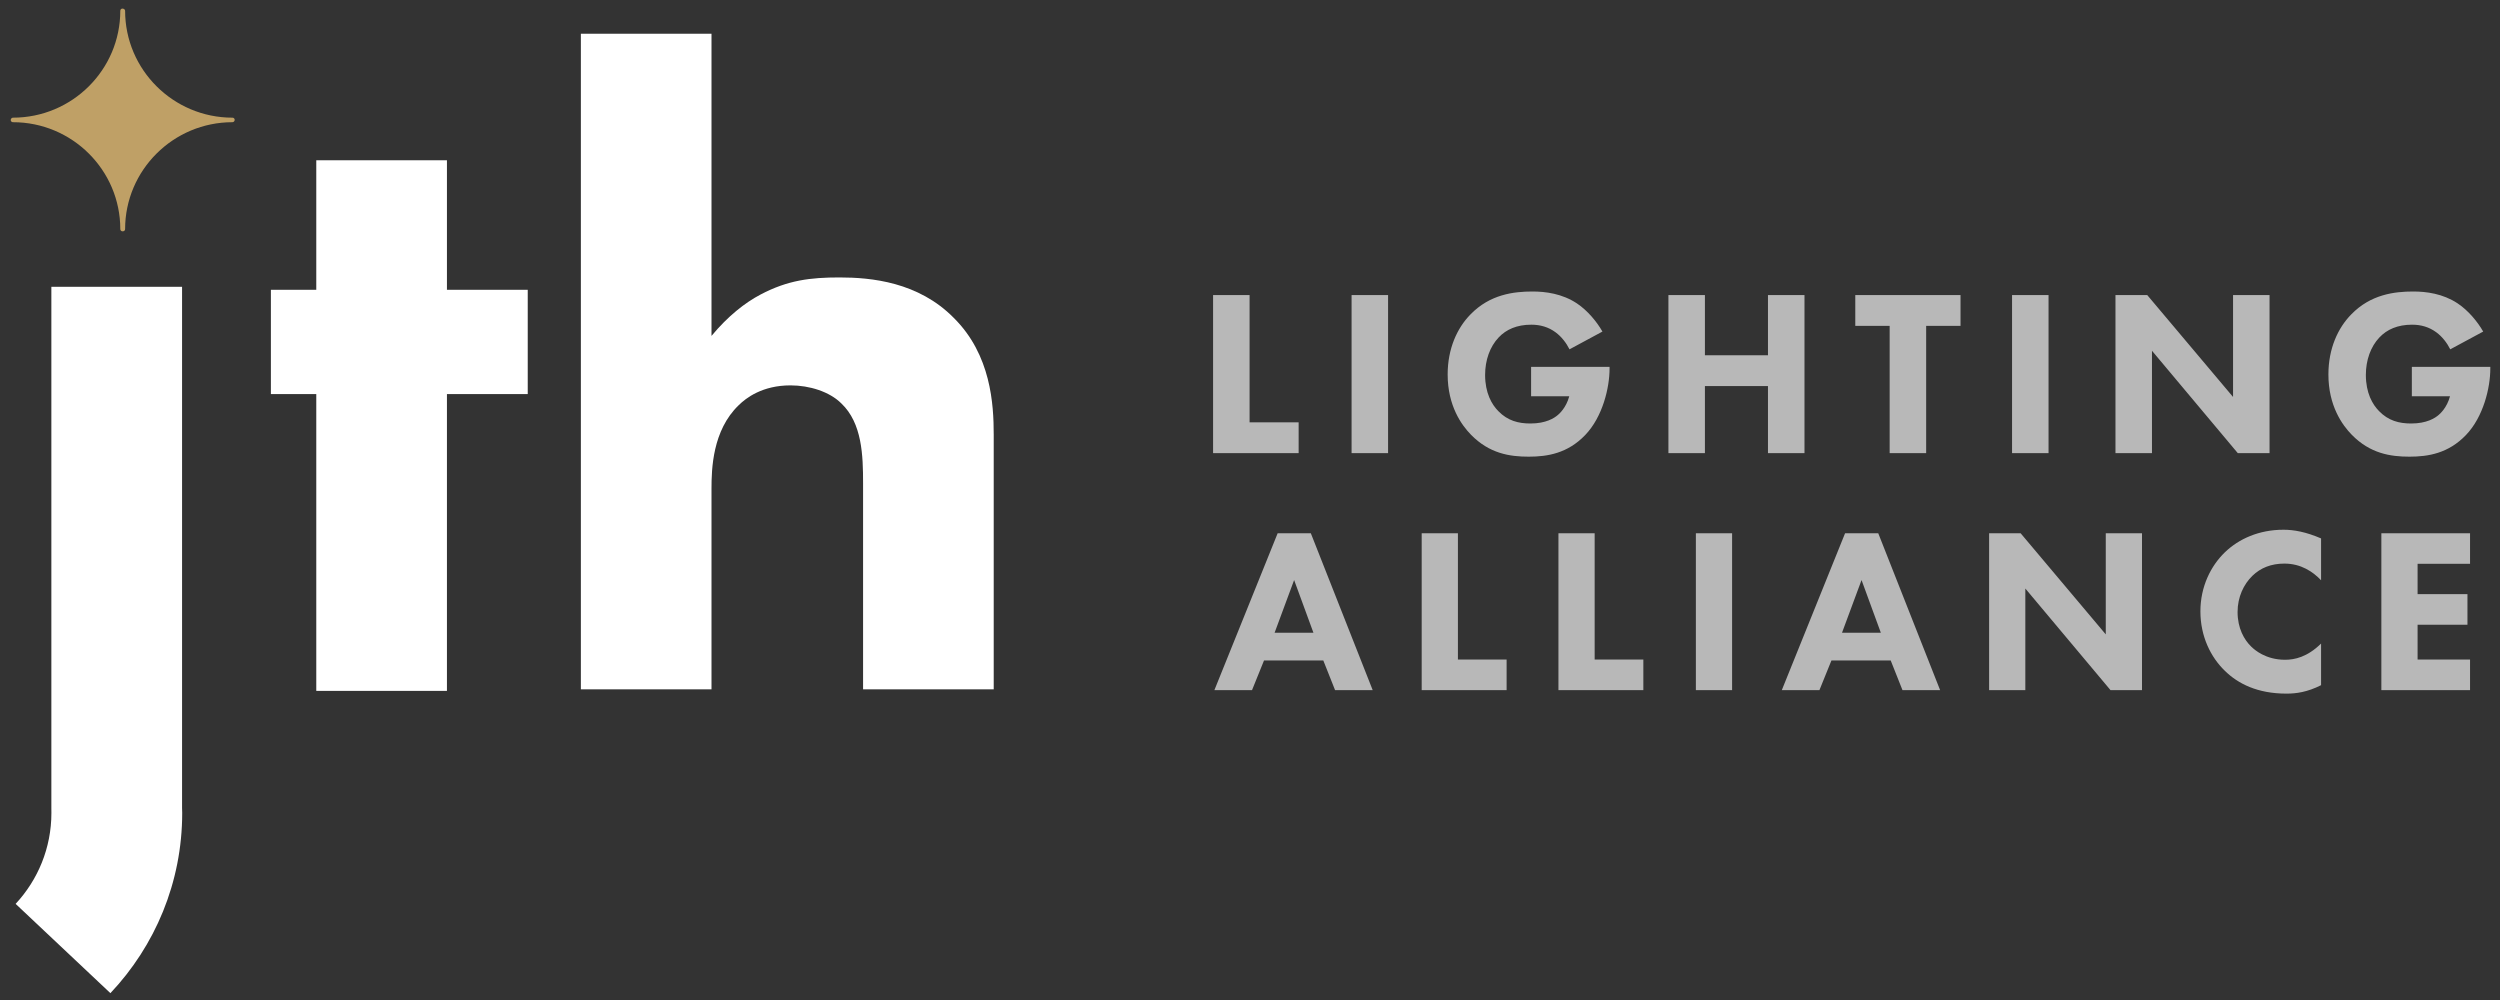 <svg width="160px" height="64px" viewBox="222 26 160 64" version="1.1" xmlns="http://www.w3.org/2000/svg" xmlns:xlink="http://www.w3.org/1999/xlink">
    <rect x="222" y="26" width="160" height="64" fill="#333333" stroke="none"/>
    <!-- Generator: Sketch 39.1 (31720) - http://www.bohemiancoding.com/sketch -->
    <desc>Created with Sketch.</desc>
    <defs>
	<polygon id="path-1" points="15.02 0.548 0.687 0.548 0.687 14.804 15.02 14.804 15.02 0.548"></polygon>
    </defs>
    <g id="Group-8" stroke="none" stroke-width="1" fill="none" fill-rule="evenodd" transform="translate(222, 26)">
	<g id="Group-9">
	    <path d="M7.066,63.562 L1,57.848 C2.424,56.316 3.29,54.271 3.29,52.027 L3.287,51.7 L3.287,18.357 L11.652,18.357 L11.652,51.7 L11.661,52.027 C11.661,56.487 9.915,60.545 7.066,63.562 Z" id="Fill-1-Copy" fill="#FFFFFF"></path>
	    <polygon id="Fill-3-Copy" fill="#FFFFFF" points="28.604 25.221 28.604 44.217 20.242 44.217 20.242 25.221 17.337 25.221 17.337 18.547 20.242 18.547 20.242 10.257 28.604 10.257 28.604 18.547 33.775 18.547 33.775 25.221"></polygon>
	    <path d="M37.176,2.157 L45.536,2.157 L45.536,21.498 C46.585,20.231 47.689,19.367 48.674,18.851 C50.418,17.93 51.867,17.756 53.726,17.756 C55.761,17.756 58.779,18.044 61.045,20.348 C63.424,22.706 63.598,25.872 63.598,27.828 L63.598,44.118 L55.237,44.118 L55.237,30.939 C55.237,29.154 55.179,27.081 53.844,25.817 C53.09,25.067 51.81,24.664 50.59,24.664 C48.791,24.664 47.745,25.47 47.279,25.931 C45.597,27.543 45.536,30.017 45.536,31.282 L45.536,44.118 L37.176,44.118 L37.176,2.157 Z" id="Fill-5-Copy" fill="#FFFFFF"></path>
	    <g id="Group-9-Copy">
		<mask id="mask-2" fill="white">
		    <use xlink:href="#path-1"></use>
		</mask>
		<g id="Clip-8"></g>
		<path d="M14.878,7.531 C11.09,7.531 8.007,4.462 8.007,0.686 C8.007,0.61 7.917,0.548 7.84,0.548 C7.762,0.548 7.699,0.61 7.699,0.686 C7.699,4.462 4.619,7.531 0.827,7.531 C0.749,7.531 0.686,7.606 0.686,7.682 C0.686,7.758 0.749,7.821 0.827,7.821 C4.619,7.821 7.699,10.89 7.699,14.664 C7.699,14.742 7.762,14.804 7.84,14.804 L7.866,14.804 C7.944,14.804 8.007,14.742 8.007,14.664 C8.007,10.89 11.09,7.821 14.878,7.821 C14.957,7.821 15.02,7.745 15.02,7.67 C15.02,7.592 14.957,7.531 14.878,7.531" id="Fill-7" fill="#BFA066"></path>
	    </g>
	</g>
	<g id="Group-3" opacity="0.65" transform="translate(76.852, 18.5)" fill="#FFFFFF">
	    <path d="M8.592,25.667 L11,25.667 L7.041,15.628 L4.918,15.628 L0.869,25.667 L3.278,25.667 L4.045,23.77 L7.839,23.77 L8.592,25.667 Z M4.723,21.994 L5.972,18.623 L7.207,21.994 L4.723,21.994 Z M14.136,15.628 L14.136,25.667 L19.571,25.667 L19.571,23.71 L16.455,23.71 L16.455,15.628 L14.136,15.628 Z M22.888,15.628 L22.888,25.667 L28.322,25.667 L28.322,23.71 L25.206,23.71 L25.206,15.628 L22.888,15.628 Z M31.684,15.628 L31.684,25.667 L34.002,25.667 L34.002,15.628 L31.684,15.628 Z M44.906,25.667 L47.315,25.667 L43.356,15.628 L41.233,15.628 L37.184,25.667 L39.592,25.667 L40.36,23.77 L44.153,23.77 L44.906,25.667 Z M41.037,21.994 L42.287,18.623 L43.521,21.994 L41.037,21.994 Z M52.769,25.667 L52.769,19.165 L58.219,25.667 L60.236,25.667 L60.236,15.628 L57.917,15.628 L57.917,22.1 L52.468,15.628 L50.451,15.628 L50.451,25.667 L52.769,25.667 Z M71.697,22.687 C70.808,23.56 69.996,23.725 69.393,23.725 C68.159,23.725 67.436,23.093 67.226,22.882 C66.774,22.446 66.353,21.709 66.353,20.67 C66.353,19.707 66.744,18.894 67.301,18.352 C67.828,17.841 68.505,17.57 69.348,17.57 C70.417,17.57 71.185,18.097 71.697,18.638 L71.697,15.959 C70.718,15.538 69.95,15.403 69.288,15.403 C67.722,15.403 66.428,15.99 65.54,16.847 C64.636,17.72 63.974,19.045 63.974,20.625 C63.974,22.235 64.636,23.56 65.54,24.433 C66.383,25.26 67.632,25.892 69.484,25.892 C70.086,25.892 70.808,25.802 71.697,25.351 L71.697,22.687 Z M81.231,15.628 L75.555,15.628 L75.555,25.667 L81.231,25.667 L81.231,23.71 L77.874,23.71 L77.874,21.483 L81.065,21.483 L81.065,19.526 L77.874,19.526 L77.874,17.585 L81.231,17.585 L81.231,15.628 Z" id="ALLIANCE"></path>
	    <path d="M0.785,0.384 L0.785,10.5 L6.261,10.5 L6.261,8.528 L3.121,8.528 L3.121,0.384 L0.785,0.384 Z M9.649,0.384 L9.649,10.5 L11.985,10.5 L11.985,0.384 L9.649,0.384 Z M21.138,6.86 L23.581,6.86 C23.383,7.603 22.928,7.997 22.852,8.058 C22.625,8.255 22.094,8.604 21.093,8.604 C20.319,8.604 19.636,8.422 19.045,7.816 C18.62,7.391 18.195,6.648 18.195,5.495 C18.195,4.555 18.499,3.69 19.06,3.099 C19.545,2.583 20.228,2.28 21.153,2.28 C21.73,2.28 22.246,2.431 22.701,2.765 C23.095,3.053 23.399,3.463 23.596,3.857 L25.704,2.72 C25.34,2.083 24.749,1.37 24.066,0.915 C23.125,0.293 22.064,0.156 21.229,0.156 C20.031,0.156 18.499,0.338 17.255,1.627 C16.405,2.492 15.798,3.812 15.798,5.465 C15.798,7.482 16.693,8.71 17.285,9.317 C18.468,10.53 19.773,10.727 20.986,10.727 C22.185,10.727 23.474,10.515 24.597,9.347 C25.72,8.18 26.16,6.314 26.16,5.085 L26.16,4.979 L21.138,4.979 L21.138,6.86 Z M32.263,0.384 L29.927,0.384 L29.927,10.5 L32.263,10.5 L32.263,6.208 L36.298,6.208 L36.298,10.5 L38.635,10.5 L38.635,0.384 L36.298,0.384 L36.298,4.236 L32.263,4.236 L32.263,0.384 Z M48.622,2.356 L48.622,0.384 L41.886,0.384 L41.886,2.356 L44.086,2.356 L44.086,10.5 L46.422,10.5 L46.422,2.356 L48.622,2.356 Z M51.919,0.384 L51.919,10.5 L54.255,10.5 L54.255,0.384 L51.919,0.384 Z M60.874,10.5 L60.874,3.948 L66.366,10.5 L68.399,10.5 L68.399,0.384 L66.063,0.384 L66.063,6.905 L60.571,0.384 L58.538,0.384 L58.538,10.5 L60.874,10.5 Z M77.506,6.86 L79.949,6.86 C79.751,7.603 79.296,7.997 79.22,8.058 C78.993,8.255 78.462,8.604 77.461,8.604 C76.687,8.604 76.004,8.422 75.413,7.816 C74.988,7.391 74.563,6.648 74.563,5.495 C74.563,4.555 74.867,3.69 75.428,3.099 C75.913,2.583 76.596,2.28 77.521,2.28 C78.098,2.28 78.614,2.431 79.069,2.765 C79.463,3.053 79.767,3.463 79.964,3.857 L82.073,2.72 C81.708,2.083 81.117,1.37 80.434,0.915 C79.494,0.293 78.432,0.156 77.597,0.156 C76.399,0.156 74.867,0.338 73.623,1.627 C72.773,2.492 72.166,3.812 72.166,5.465 C72.166,7.482 73.061,8.71 73.653,9.317 C74.836,10.53 76.141,10.727 77.355,10.727 C78.553,10.727 79.842,10.515 80.965,9.347 C82.088,8.18 82.528,6.314 82.528,5.085 L82.528,4.979 L77.506,4.979 L77.506,6.86 Z" id="LIGHTING"></path>
	</g>
    </g>
</svg>